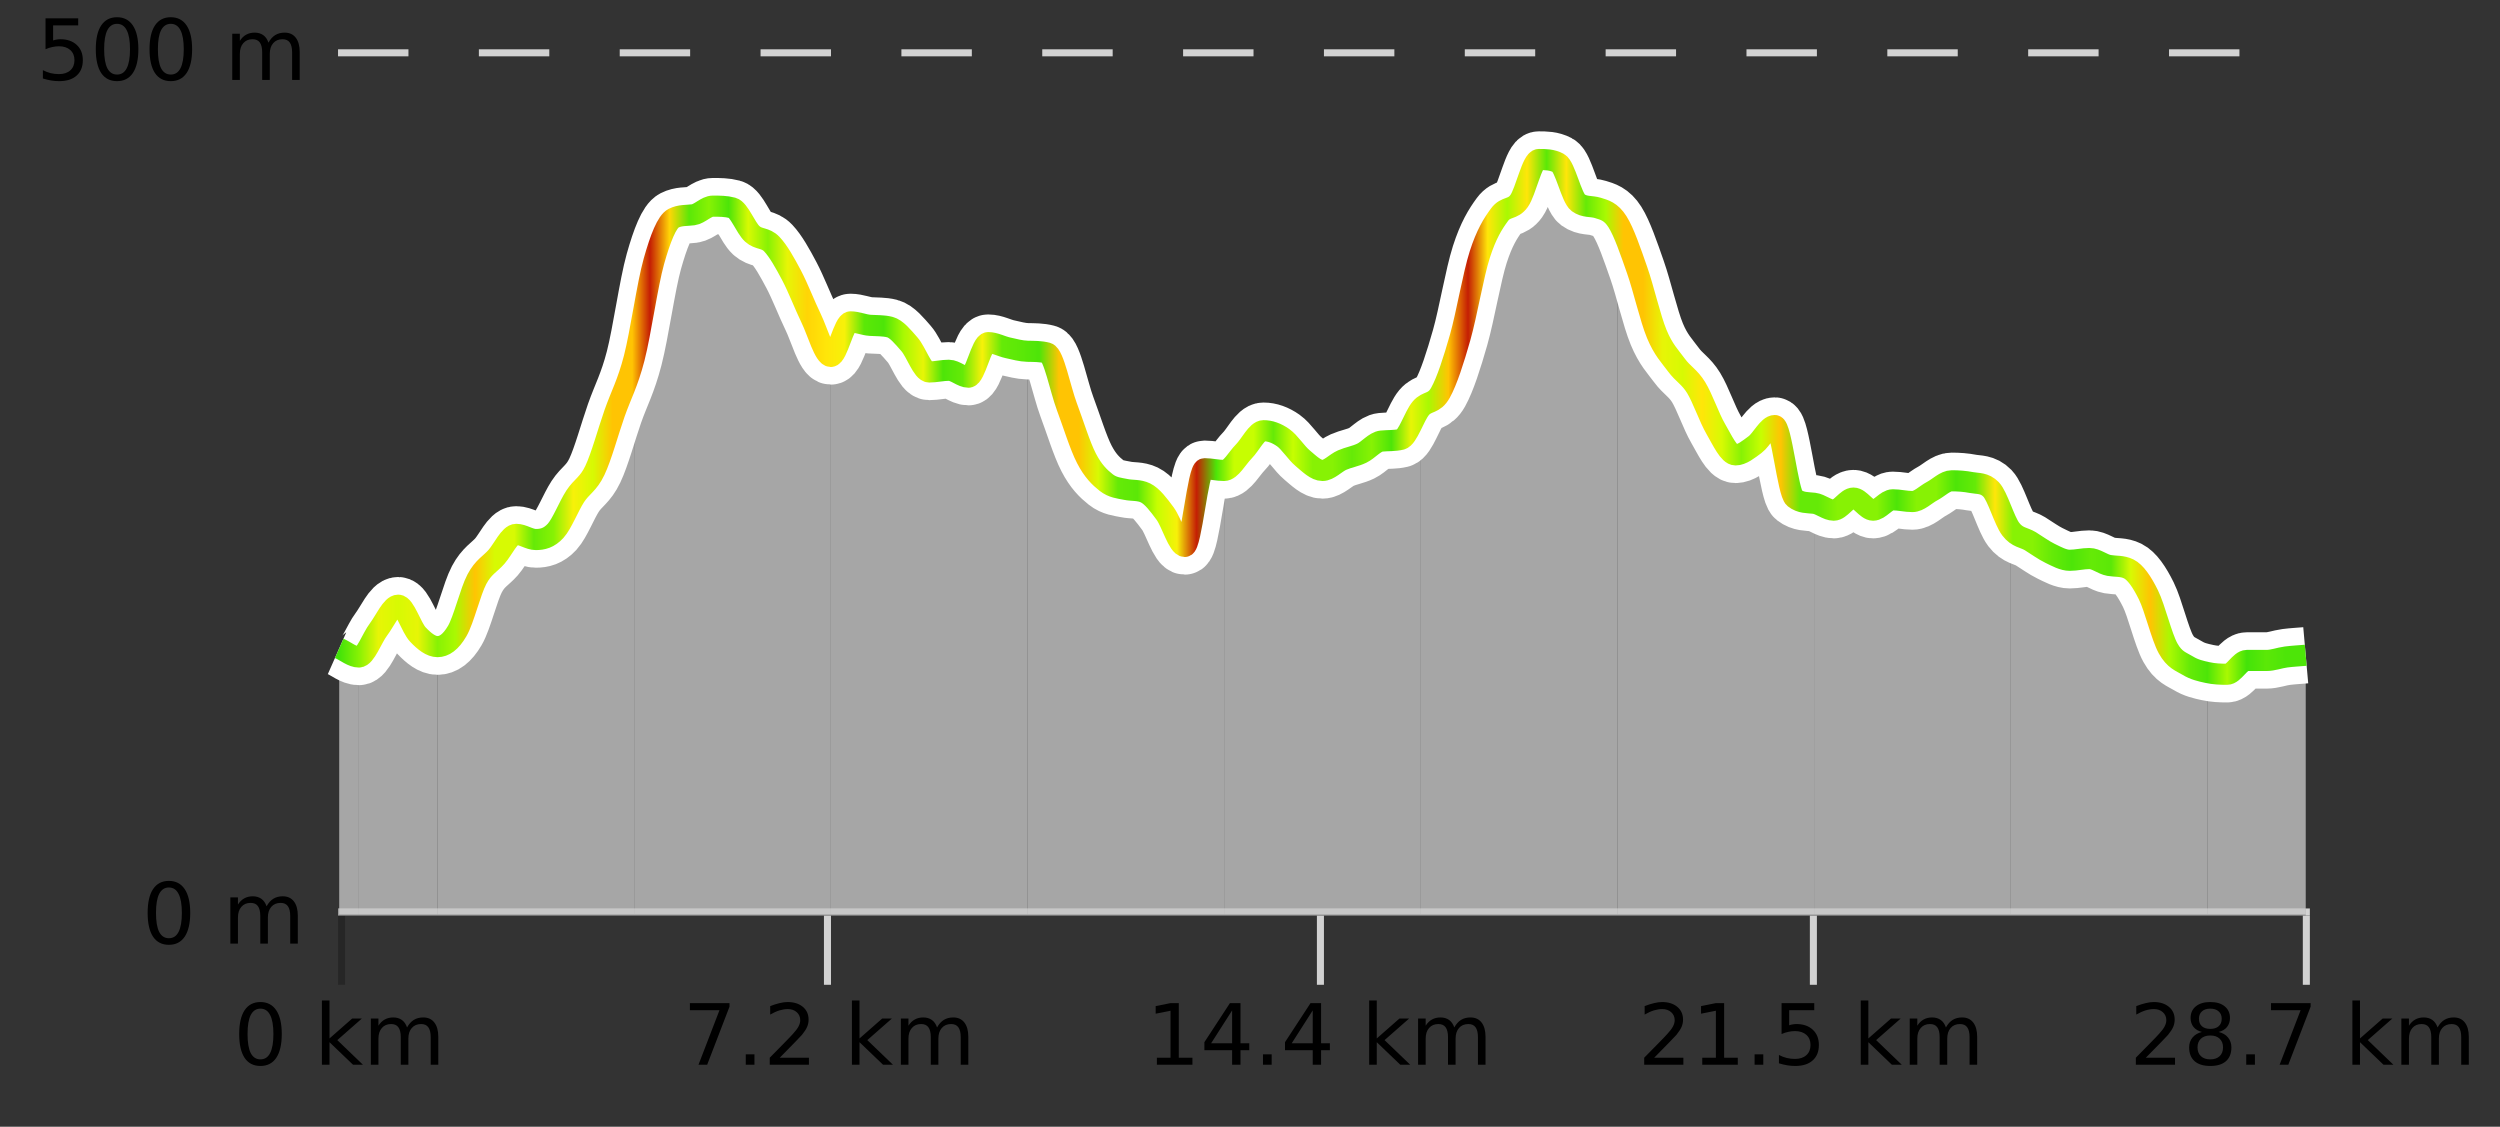 <?xml version="1.0" encoding="UTF-8"?>
<svg xmlns="http://www.w3.org/2000/svg" xmlns:xlink="http://www.w3.org/1999/xlink" width="355pt" height="160pt" viewBox="0 0 355 160" version="1.1">
<rect x="0" y="0" width="355" height="160" fill="#333333" stroke="none"/>
<defs>
<clipPath id="clip1">
  <path d="M 313 93 L 327.414 93 L 327.414 129.84 L 313 129.84 Z M 313 93 "/>
</clipPath>
<clipPath id="clip2">
  <path d="M 285 75 L 314 75 L 314 129.84 L 285 129.84 Z M 285 75 "/>
</clipPath>
<clipPath id="clip3">
  <path d="M 257 68 L 286 68 L 286 129.84 L 257 129.84 Z M 257 68 "/>
</clipPath>
<clipPath id="clip4">
  <path d="M 229 31 L 258 31 L 258 129.84 L 229 129.84 Z M 229 31 "/>
</clipPath>
<clipPath id="clip5">
  <path d="M 201 22 L 230 22 L 230 129.84 L 201 129.84 Z M 201 22 "/>
</clipPath>
<clipPath id="clip6">
  <path d="M 173 57 L 202 57 L 202 129.84 L 173 129.84 Z M 173 57 "/>
</clipPath>
<clipPath id="clip7">
  <path d="M 145 49 L 174 49 L 174 129.84 L 145 129.84 Z M 145 49 "/>
</clipPath>
<clipPath id="clip8">
  <path d="M 117 45 L 146 45 L 146 129.84 L 117 129.84 Z M 117 45 "/>
</clipPath>
<clipPath id="clip9">
  <path d="M 90 29 L 118 29 L 118 129.84 L 90 129.84 Z M 90 29 "/>
</clipPath>
<clipPath id="clip10">
  <path d="M 62 50 L 91 50 L 91 129.84 L 62 129.84 Z M 62 50 "/>
</clipPath>
<clipPath id="clip11">
  <path d="M 50 85 L 63 85 L 63 129.84 L 50 129.84 Z M 50 85 "/>
</clipPath>
<clipPath id="clip12">
  <path d="M 48.168 92 L 51 92 L 51 129.84 L 48.168 129.84 Z M 48.168 92 "/>
</clipPath>
<clipPath id="clip13">
  <path d="M 44.168 3.199 L 331.414 3.199 L 331.414 133.84 L 44.168 133.84 Z M 44.168 3.199 "/>
</clipPath>
<clipPath id="clip14">
  <path d="M 46.668 5.699 L 328.914 5.699 L 328.914 131.34 L 46.668 131.34 Z M 46.668 5.699 "/>
</clipPath>
<linearGradient id="linear0" gradientUnits="userSpaceOnUse" x1="48.168" y1="0" x2="327.414" y2="0" >
<stop offset="0" style="stop-color:rgb(26.275%,89.02%,3.529%);stop-opacity:1;"/>
<stop offset="0.01" style="stop-color:rgb(52.941%,94.902%,1.569%);stop-opacity:1;"/>
<stop offset="0.02" style="stop-color:rgb(90.588%,96.078%,2.353%);stop-opacity:1;"/>
<stop offset="0.03" style="stop-color:rgb(84.314%,98.039%,1.176%);stop-opacity:1;"/>
<stop offset="0.04" style="stop-color:rgb(90.588%,96.078%,2.353%);stop-opacity:1;"/>
<stop offset="0.05" style="stop-color:rgb(52.941%,94.902%,1.569%);stop-opacity:1;"/>
<stop offset="0.059" style="stop-color:rgb(66.275%,97.647%,0.784%);stop-opacity:1;"/>
<stop offset="0.069" style="stop-color:rgb(100%,76.863%,1.176%);stop-opacity:1;"/>
<stop offset="0.079" style="stop-color:rgb(84.314%,98.039%,1.176%);stop-opacity:1;"/>
<stop offset="0.089" style="stop-color:rgb(84.314%,98.039%,1.176%);stop-opacity:1;"/>
<stop offset="0.099" style="stop-color:rgb(39.608%,91.765%,2.745%);stop-opacity:1;"/>
<stop offset="0.109" style="stop-color:rgb(52.941%,94.902%,1.569%);stop-opacity:1;"/>
<stop offset="0.119" style="stop-color:rgb(96.863%,94.51%,3.529%);stop-opacity:1;"/>
<stop offset="0.129" style="stop-color:rgb(84.314%,98.039%,1.176%);stop-opacity:1;"/>
<stop offset="0.139" style="stop-color:rgb(100%,76.863%,1.176%);stop-opacity:1;"/>
<stop offset="0.149" style="stop-color:rgb(100%,76.863%,1.176%);stop-opacity:1;"/>
<stop offset="0.158" style="stop-color:rgb(76.863%,11.765%,1.569%);stop-opacity:1;"/>
<stop offset="0.168" style="stop-color:rgb(100%,83.529%,2.353%);stop-opacity:1;"/>
<stop offset="0.178" style="stop-color:rgb(35.686%,90.98%,2.745%);stop-opacity:1;"/>
<stop offset="0.188" style="stop-color:rgb(52.941%,94.902%,1.569%);stop-opacity:1;"/>
<stop offset="0.198" style="stop-color:rgb(30.196%,89.804%,3.137%);stop-opacity:1;"/>
<stop offset="0.208" style="stop-color:rgb(84.314%,98.039%,1.176%);stop-opacity:1;"/>
<stop offset="0.218" style="stop-color:rgb(52.941%,94.902%,1.569%);stop-opacity:1;"/>
<stop offset="0.228" style="stop-color:rgb(90.588%,96.078%,2.353%);stop-opacity:1;"/>
<stop offset="0.238" style="stop-color:rgb(100%,83.529%,2.353%);stop-opacity:1;"/>
<stop offset="0.248" style="stop-color:rgb(100%,90.196%,3.529%);stop-opacity:1;"/>
<stop offset="0.257" style="stop-color:rgb(96.863%,94.51%,3.529%);stop-opacity:1;"/>
<stop offset="0.267" style="stop-color:rgb(35.686%,90.98%,2.745%);stop-opacity:1;"/>
<stop offset="0.277" style="stop-color:rgb(30.196%,89.804%,3.137%);stop-opacity:1;"/>
<stop offset="0.287" style="stop-color:rgb(66.275%,97.647%,0.784%);stop-opacity:1;"/>
<stop offset="0.297" style="stop-color:rgb(90.588%,96.078%,2.353%);stop-opacity:1;"/>
<stop offset="0.307" style="stop-color:rgb(30.196%,89.804%,3.137%);stop-opacity:1;"/>
<stop offset="0.317" style="stop-color:rgb(39.608%,91.765%,2.745%);stop-opacity:1;"/>
<stop offset="0.327" style="stop-color:rgb(96.863%,94.51%,3.529%);stop-opacity:1;"/>
<stop offset="0.337" style="stop-color:rgb(39.608%,91.765%,2.745%);stop-opacity:1;"/>
<stop offset="0.347" style="stop-color:rgb(35.686%,90.98%,2.745%);stop-opacity:1;"/>
<stop offset="0.356" style="stop-color:rgb(30.196%,89.804%,3.137%);stop-opacity:1;"/>
<stop offset="0.366" style="stop-color:rgb(100%,76.863%,1.176%);stop-opacity:1;"/>
<stop offset="0.376" style="stop-color:rgb(100%,76.863%,1.176%);stop-opacity:1;"/>
<stop offset="0.386" style="stop-color:rgb(84.314%,98.039%,1.176%);stop-opacity:1;"/>
<stop offset="0.396" style="stop-color:rgb(39.608%,91.765%,2.745%);stop-opacity:1;"/>
<stop offset="0.406" style="stop-color:rgb(35.686%,90.98%,2.745%);stop-opacity:1;"/>
<stop offset="0.416" style="stop-color:rgb(78.039%,99.608%,0.392%);stop-opacity:1;"/>
<stop offset="0.426" style="stop-color:rgb(96.863%,94.51%,3.529%);stop-opacity:1;"/>
<stop offset="0.436" style="stop-color:rgb(76.863%,11.765%,1.569%);stop-opacity:1;"/>
<stop offset="0.446" style="stop-color:rgb(30.196%,89.804%,3.137%);stop-opacity:1;"/>
<stop offset="0.455" style="stop-color:rgb(78.039%,99.608%,0.392%);stop-opacity:1;"/>
<stop offset="0.465" style="stop-color:rgb(78.039%,99.608%,0.392%);stop-opacity:1;"/>
<stop offset="0.475" style="stop-color:rgb(39.608%,91.765%,2.745%);stop-opacity:1;"/>
<stop offset="0.485" style="stop-color:rgb(78.039%,99.608%,0.392%);stop-opacity:1;"/>
<stop offset="0.495" style="stop-color:rgb(52.941%,94.902%,1.569%);stop-opacity:1;"/>
<stop offset="0.505" style="stop-color:rgb(52.941%,94.902%,1.569%);stop-opacity:1;"/>
<stop offset="0.515" style="stop-color:rgb(39.608%,91.765%,2.745%);stop-opacity:1;"/>
<stop offset="0.525" style="stop-color:rgb(52.941%,94.902%,1.569%);stop-opacity:1;"/>
<stop offset="0.535" style="stop-color:rgb(30.196%,89.804%,3.137%);stop-opacity:1;"/>
<stop offset="0.545" style="stop-color:rgb(90.588%,96.078%,2.353%);stop-opacity:1;"/>
<stop offset="0.554" style="stop-color:rgb(66.275%,97.647%,0.784%);stop-opacity:1;"/>
<stop offset="0.564" style="stop-color:rgb(100%,76.863%,1.176%);stop-opacity:1;"/>
<stop offset="0.574" style="stop-color:rgb(76.863%,11.765%,1.569%);stop-opacity:1;"/>
<stop offset="0.584" style="stop-color:rgb(100%,90.196%,3.529%);stop-opacity:1;"/>
<stop offset="0.594" style="stop-color:rgb(66.275%,97.647%,0.784%);stop-opacity:1;"/>
<stop offset="0.604" style="stop-color:rgb(100%,90.196%,3.529%);stop-opacity:1;"/>
<stop offset="0.614" style="stop-color:rgb(35.686%,90.98%,2.745%);stop-opacity:1;"/>
<stop offset="0.624" style="stop-color:rgb(100%,90.196%,3.529%);stop-opacity:1;"/>
<stop offset="0.634" style="stop-color:rgb(39.608%,91.765%,2.745%);stop-opacity:1;"/>
<stop offset="0.644" style="stop-color:rgb(66.275%,97.647%,0.784%);stop-opacity:1;"/>
<stop offset="0.653" style="stop-color:rgb(100%,76.863%,1.176%);stop-opacity:1;"/>
<stop offset="0.663" style="stop-color:rgb(100%,76.863%,1.176%);stop-opacity:1;"/>
<stop offset="0.673" style="stop-color:rgb(90.588%,96.078%,2.353%);stop-opacity:1;"/>
<stop offset="0.683" style="stop-color:rgb(84.314%,98.039%,1.176%);stop-opacity:1;"/>
<stop offset="0.693" style="stop-color:rgb(100%,90.196%,3.529%);stop-opacity:1;"/>
<stop offset="0.703" style="stop-color:rgb(84.314%,98.039%,1.176%);stop-opacity:1;"/>
<stop offset="0.713" style="stop-color:rgb(52.941%,94.902%,1.569%);stop-opacity:1;"/>
<stop offset="0.723" style="stop-color:rgb(78.039%,99.608%,0.392%);stop-opacity:1;"/>
<stop offset="0.733" style="stop-color:rgb(100%,76.863%,1.176%);stop-opacity:1;"/>
<stop offset="0.743" style="stop-color:rgb(39.608%,91.765%,2.745%);stop-opacity:1;"/>
<stop offset="0.752" style="stop-color:rgb(39.608%,91.765%,2.745%);stop-opacity:1;"/>
<stop offset="0.762" style="stop-color:rgb(52.941%,94.902%,1.569%);stop-opacity:1;"/>
<stop offset="0.772" style="stop-color:rgb(52.941%,94.902%,1.569%);stop-opacity:1;"/>
<stop offset="0.782" style="stop-color:rgb(52.941%,94.902%,1.569%);stop-opacity:1;"/>
<stop offset="0.792" style="stop-color:rgb(30.196%,89.804%,3.137%);stop-opacity:1;"/>
<stop offset="0.802" style="stop-color:rgb(52.941%,94.902%,1.569%);stop-opacity:1;"/>
<stop offset="0.812" style="stop-color:rgb(52.941%,94.902%,1.569%);stop-opacity:1;"/>
<stop offset="0.822" style="stop-color:rgb(30.196%,89.804%,3.137%);stop-opacity:1;"/>
<stop offset="0.832" style="stop-color:rgb(39.608%,91.765%,2.745%);stop-opacity:1;"/>
<stop offset="0.842" style="stop-color:rgb(100%,90.196%,3.529%);stop-opacity:1;"/>
<stop offset="0.851" style="stop-color:rgb(52.941%,94.902%,1.569%);stop-opacity:1;"/>
<stop offset="0.861" style="stop-color:rgb(52.941%,94.902%,1.569%);stop-opacity:1;"/>
<stop offset="0.871" style="stop-color:rgb(39.608%,91.765%,2.745%);stop-opacity:1;"/>
<stop offset="0.881" style="stop-color:rgb(30.196%,89.804%,3.137%);stop-opacity:1;"/>
<stop offset="0.891" style="stop-color:rgb(39.608%,91.765%,2.745%);stop-opacity:1;"/>
<stop offset="0.901" style="stop-color:rgb(35.686%,90.98%,2.745%);stop-opacity:1;"/>
<stop offset="0.911" style="stop-color:rgb(84.314%,98.039%,1.176%);stop-opacity:1;"/>
<stop offset="0.921" style="stop-color:rgb(100%,76.863%,1.176%);stop-opacity:1;"/>
<stop offset="0.931" style="stop-color:rgb(66.275%,97.647%,0.784%);stop-opacity:1;"/>
<stop offset="0.941" style="stop-color:rgb(39.608%,91.765%,2.745%);stop-opacity:1;"/>
<stop offset="0.95" style="stop-color:rgb(30.196%,89.804%,3.137%);stop-opacity:1;"/>
<stop offset="0.96" style="stop-color:rgb(66.275%,97.647%,0.784%);stop-opacity:1;"/>
<stop offset="0.97" style="stop-color:rgb(26.275%,89.02%,3.529%);stop-opacity:1;"/>
<stop offset="0.98" style="stop-color:rgb(35.686%,90.98%,2.745%);stop-opacity:1;"/>
<stop offset="0.99" style="stop-color:rgb(30.196%,89.804%,3.137%);stop-opacity:1;"/>
<stop offset="1" style="stop-color:rgb(30.196%,89.804%,3.137%);stop-opacity:1;"/>
</linearGradient>
</defs>
<g id="surface1">
<path style="fill:none;stroke-width:1;stroke-linecap:butt;stroke-linejoin:miter;stroke:rgb(0%,0%,0%);stroke-opacity:0.247;stroke-miterlimit:10;" d="M 48.5 130 L 48.5 139.84 "/>
<path style="fill:none;stroke-width:1;stroke-linecap:butt;stroke-linejoin:miter;stroke:rgb(82.353%,82.353%,82.353%);stroke-opacity:1;stroke-miterlimit:10;" d="M 117.5 130 L 117.5 139.84 "/>
<path style="fill:none;stroke-width:1;stroke-linecap:butt;stroke-linejoin:miter;stroke:rgb(82.353%,82.353%,82.353%);stroke-opacity:1;stroke-miterlimit:10;" d="M 187.5 130 L 187.5 139.84 "/>
<path style="fill:none;stroke-width:1;stroke-linecap:butt;stroke-linejoin:miter;stroke:rgb(82.353%,82.353%,82.353%);stroke-opacity:1;stroke-miterlimit:10;" d="M 257.5 130 L 257.5 139.84 "/>
<path style="fill:none;stroke-width:1;stroke-linecap:butt;stroke-linejoin:miter;stroke:rgb(82.353%,82.353%,82.353%);stroke-opacity:1;stroke-miterlimit:10;" d="M 327.5 130 L 327.5 139.84 "/>
<path style="fill:none;stroke-width:1;stroke-linecap:butt;stroke-linejoin:miter;stroke:rgb(82.353%,82.353%,82.353%);stroke-opacity:1;stroke-miterlimit:10;" d="M 48 129.5 L 328 129.5 "/>
<path style=" stroke:none;fill-rule:nonzero;fill:rgb(0%,0%,0%);fill-opacity:1;" d="M 36.98 143.227 C 36.375 143.227 35.918 143.531 35.605 144.133 C 35.301 144.727 35.152 145.629 35.152 146.836 C 35.152 148.035 35.301 148.938 35.605 149.539 C 35.918 150.133 36.375 150.43 36.98 150.43 C 37.594 150.43 38.051 150.133 38.355 149.539 C 38.668 148.938 38.824 148.035 38.824 146.836 C 38.824 145.629 38.668 144.727 38.355 144.133 C 38.051 143.531 37.594 143.227 36.98 143.227 Z M 36.98 142.289 C 37.957 142.289 38.707 142.68 39.23 143.461 C 39.75 144.234 40.012 145.359 40.012 146.836 C 40.012 148.305 39.75 149.43 39.23 150.211 C 38.707 150.984 37.957 151.367 36.98 151.367 C 36 151.367 35.25 150.984 34.73 150.211 C 34.219 149.43 33.965 148.305 33.965 146.836 C 33.965 145.359 34.219 144.234 34.73 143.461 C 35.25 142.68 36 142.289 36.98 142.289 Z M 45.711 142.07 L 46.789 142.07 L 46.789 147.461 L 50.008 144.633 L 51.383 144.633 L 47.898 147.695 L 51.539 151.195 L 50.133 151.195 L 46.789 147.992 L 46.789 151.195 L 45.711 151.195 Z M 57.801 145.898 C 58.07 145.41 58.395 145.051 58.77 144.82 C 59.145 144.594 59.586 144.477 60.098 144.477 C 60.785 144.477 61.309 144.719 61.676 145.195 C 62.051 145.676 62.238 146.352 62.238 147.227 L 62.238 151.195 L 61.16 151.195 L 61.16 147.273 C 61.16 146.641 61.043 146.172 60.816 145.867 C 60.598 145.566 60.258 145.414 59.801 145.414 C 59.238 145.414 58.793 145.602 58.473 145.977 C 58.148 146.344 57.988 146.848 57.988 147.492 L 57.988 151.195 L 56.91 151.195 L 56.91 147.273 C 56.91 146.641 56.793 146.172 56.566 145.867 C 56.348 145.566 56.004 145.414 55.535 145.414 C 54.98 145.414 54.543 145.602 54.223 145.977 C 53.898 146.344 53.738 146.848 53.738 147.492 L 53.738 151.195 L 52.66 151.195 L 52.66 144.633 L 53.738 144.633 L 53.738 145.648 C 53.988 145.254 54.285 144.961 54.629 144.773 C 54.973 144.578 55.379 144.477 55.848 144.477 C 56.324 144.477 56.73 144.598 57.066 144.836 C 57.398 145.078 57.645 145.43 57.801 145.898 Z M 33.168 140.055 "/>
<path style=" stroke:none;fill-rule:nonzero;fill:rgb(0%,0%,0%);fill-opacity:1;" d="M 97.965 142.445 L 103.59 142.445 L 103.59 142.945 L 100.418 151.195 L 99.184 151.195 L 102.168 143.445 L 97.965 143.445 Z M 105.898 149.711 L 107.133 149.711 L 107.133 151.195 L 105.898 151.195 Z M 110.727 150.195 L 114.867 150.195 L 114.867 151.195 L 109.305 151.195 L 109.305 150.195 C 109.75 149.738 110.359 149.117 111.133 148.336 C 111.914 147.547 112.402 147.035 112.602 146.805 C 112.984 146.391 113.25 146.035 113.398 145.742 C 113.555 145.441 113.633 145.148 113.633 144.867 C 113.633 144.398 113.465 144.02 113.133 143.727 C 112.809 143.438 112.387 143.289 111.867 143.289 C 111.492 143.289 111.094 143.352 110.68 143.477 C 110.273 143.602 109.836 143.801 109.367 144.07 L 109.367 142.867 C 109.844 142.68 110.289 142.539 110.695 142.445 C 111.109 142.344 111.492 142.289 111.836 142.289 C 112.742 142.289 113.465 142.52 114.008 142.977 C 114.547 143.426 114.82 144.031 114.82 144.789 C 114.82 145.145 114.75 145.484 114.617 145.805 C 114.48 146.129 114.234 146.508 113.883 146.945 C 113.777 147.062 113.465 147.391 112.945 147.93 C 112.422 148.473 111.684 149.227 110.727 150.195 Z M 120.973 142.07 L 122.051 142.07 L 122.051 147.461 L 125.27 144.633 L 126.645 144.633 L 123.16 147.695 L 126.801 151.195 L 125.395 151.195 L 122.051 147.992 L 122.051 151.195 L 120.973 151.195 Z M 133.062 145.898 C 133.332 145.41 133.656 145.051 134.031 144.82 C 134.406 144.594 134.848 144.477 135.359 144.477 C 136.047 144.477 136.57 144.719 136.938 145.195 C 137.312 145.676 137.5 146.352 137.5 147.227 L 137.5 151.195 L 136.422 151.195 L 136.422 147.273 C 136.422 146.641 136.305 146.172 136.078 145.867 C 135.859 145.566 135.52 145.414 135.062 145.414 C 134.5 145.414 134.055 145.602 133.734 145.977 C 133.41 146.344 133.25 146.848 133.25 147.492 L 133.25 151.195 L 132.172 151.195 L 132.172 147.273 C 132.172 146.641 132.055 146.172 131.828 145.867 C 131.609 145.566 131.266 145.414 130.797 145.414 C 130.242 145.414 129.805 145.602 129.484 145.977 C 129.16 146.344 129 146.848 129 147.492 L 129 151.195 L 127.922 151.195 L 127.922 144.633 L 129 144.633 L 129 145.648 C 129.25 145.254 129.547 144.961 129.891 144.773 C 130.234 144.578 130.641 144.477 131.109 144.477 C 131.586 144.477 131.992 144.598 132.328 144.836 C 132.66 145.078 132.906 145.43 133.062 145.898 Z M 96.98 140.055 "/>
<path style=" stroke:none;fill-rule:nonzero;fill:rgb(0%,0%,0%);fill-opacity:1;" d="M 164.277 150.195 L 166.215 150.195 L 166.215 143.523 L 164.105 143.945 L 164.105 142.867 L 166.199 142.445 L 167.387 142.445 L 167.387 150.195 L 169.324 150.195 L 169.324 151.195 L 164.277 151.195 Z M 174.961 143.477 L 171.977 148.148 L 174.961 148.148 Z M 174.648 142.445 L 176.148 142.445 L 176.148 148.148 L 177.398 148.148 L 177.398 149.133 L 176.148 149.133 L 176.148 151.195 L 174.961 151.195 L 174.961 149.133 L 171.023 149.133 L 171.023 147.992 Z M 179.344 149.711 L 180.578 149.711 L 180.578 151.195 L 179.344 151.195 Z M 186.406 143.477 L 183.422 148.148 L 186.406 148.148 Z M 186.094 142.445 L 187.594 142.445 L 187.594 148.148 L 188.844 148.148 L 188.844 149.133 L 187.594 149.133 L 187.594 151.195 L 186.406 151.195 L 186.406 149.133 L 182.469 149.133 L 182.469 147.992 Z M 194.422 142.07 L 195.5 142.07 L 195.5 147.461 L 198.719 144.633 L 200.094 144.633 L 196.609 147.695 L 200.25 151.195 L 198.844 151.195 L 195.5 147.992 L 195.5 151.195 L 194.422 151.195 Z M 206.508 145.898 C 206.777 145.41 207.102 145.051 207.477 144.82 C 207.852 144.594 208.293 144.477 208.805 144.477 C 209.492 144.477 210.016 144.719 210.383 145.195 C 210.758 145.676 210.945 146.352 210.945 147.227 L 210.945 151.195 L 209.867 151.195 L 209.867 147.273 C 209.867 146.641 209.75 146.172 209.523 145.867 C 209.305 145.566 208.965 145.414 208.508 145.414 C 207.945 145.414 207.5 145.602 207.18 145.977 C 206.855 146.344 206.695 146.848 206.695 147.492 L 206.695 151.195 L 205.617 151.195 L 205.617 147.273 C 205.617 146.641 205.5 146.172 205.273 145.867 C 205.055 145.566 204.711 145.414 204.242 145.414 C 203.688 145.414 203.25 145.602 202.93 145.977 C 202.605 146.344 202.445 146.848 202.445 147.492 L 202.445 151.195 L 201.367 151.195 L 201.367 144.633 L 202.445 144.633 L 202.445 145.648 C 202.695 145.254 202.992 144.961 203.336 144.773 C 203.68 144.578 204.086 144.477 204.555 144.477 C 205.031 144.477 205.438 144.598 205.773 144.836 C 206.105 145.078 206.352 145.43 206.508 145.898 Z M 162.793 140.055 "/>
<path style=" stroke:none;fill-rule:nonzero;fill:rgb(0%,0%,0%);fill-opacity:1;" d="M 234.898 150.195 L 239.039 150.195 L 239.039 151.195 L 233.477 151.195 L 233.477 150.195 C 233.922 149.738 234.531 149.117 235.305 148.336 C 236.086 147.547 236.574 147.035 236.773 146.805 C 237.156 146.391 237.422 146.035 237.57 145.742 C 237.727 145.441 237.805 145.148 237.805 144.867 C 237.805 144.398 237.637 144.02 237.305 143.727 C 236.98 143.438 236.559 143.289 236.039 143.289 C 235.664 143.289 235.266 143.352 234.852 143.477 C 234.445 143.602 234.008 143.801 233.539 144.07 L 233.539 142.867 C 234.016 142.68 234.461 142.539 234.867 142.445 C 235.281 142.344 235.664 142.289 236.008 142.289 C 236.914 142.289 237.637 142.52 238.18 142.977 C 238.719 143.426 238.992 144.031 238.992 144.789 C 238.992 145.145 238.922 145.484 238.789 145.805 C 238.652 146.129 238.406 146.508 238.055 146.945 C 237.949 147.062 237.637 147.391 237.117 147.93 C 236.594 148.473 235.855 149.227 234.898 150.195 Z M 241.719 150.195 L 243.656 150.195 L 243.656 143.523 L 241.547 143.945 L 241.547 142.867 L 243.641 142.445 L 244.828 142.445 L 244.828 150.195 L 246.766 150.195 L 246.766 151.195 L 241.719 151.195 Z M 249.152 149.711 L 250.387 149.711 L 250.387 151.195 L 249.152 151.195 Z M 252.984 142.445 L 257.625 142.445 L 257.625 143.445 L 254.062 143.445 L 254.062 145.586 C 254.238 145.523 254.41 145.484 254.578 145.461 C 254.754 145.43 254.926 145.414 255.094 145.414 C 256.07 145.414 256.848 145.688 257.422 146.227 C 257.992 146.758 258.281 147.477 258.281 148.383 C 258.281 149.332 257.984 150.066 257.391 150.586 C 256.805 151.109 255.984 151.367 254.922 151.367 C 254.547 151.367 254.164 151.336 253.781 151.273 C 253.406 151.211 253.016 151.117 252.609 150.992 L 252.609 149.805 C 252.961 149.992 253.328 150.133 253.703 150.227 C 254.078 150.32 254.473 150.367 254.891 150.367 C 255.566 150.367 256.102 150.191 256.5 149.836 C 256.895 149.484 257.094 149 257.094 148.383 C 257.094 147.781 256.895 147.301 256.5 146.945 C 256.102 146.594 255.566 146.414 254.891 146.414 C 254.578 146.414 254.258 146.453 253.938 146.523 C 253.625 146.586 253.305 146.691 252.984 146.836 Z M 264.227 142.07 L 265.305 142.07 L 265.305 147.461 L 268.523 144.633 L 269.898 144.633 L 266.414 147.695 L 270.055 151.195 L 268.648 151.195 L 265.305 147.992 L 265.305 151.195 L 264.227 151.195 Z M 276.32 145.898 C 276.59 145.41 276.914 145.051 277.289 144.82 C 277.664 144.594 278.105 144.477 278.617 144.477 C 279.305 144.477 279.828 144.719 280.195 145.195 C 280.57 145.676 280.758 146.352 280.758 147.227 L 280.758 151.195 L 279.68 151.195 L 279.68 147.273 C 279.68 146.641 279.562 146.172 279.336 145.867 C 279.117 145.566 278.777 145.414 278.32 145.414 C 277.758 145.414 277.312 145.602 276.992 145.977 C 276.668 146.344 276.508 146.848 276.508 147.492 L 276.508 151.195 L 275.43 151.195 L 275.43 147.273 C 275.43 146.641 275.312 146.172 275.086 145.867 C 274.867 145.566 274.523 145.414 274.055 145.414 C 273.5 145.414 273.062 145.602 272.742 145.977 C 272.418 146.344 272.258 146.848 272.258 147.492 L 272.258 151.195 L 271.18 151.195 L 271.18 144.633 L 272.258 144.633 L 272.258 145.648 C 272.508 145.254 272.805 144.961 273.148 144.773 C 273.492 144.578 273.898 144.477 274.367 144.477 C 274.844 144.477 275.25 144.598 275.586 144.836 C 275.918 145.078 276.164 145.43 276.32 145.898 Z M 232.602 140.055 "/>
<path style=" stroke:none;fill-rule:nonzero;fill:rgb(0%,0%,0%);fill-opacity:1;" d="M 304.711 150.195 L 308.852 150.195 L 308.852 151.195 L 303.289 151.195 L 303.289 150.195 C 303.734 149.738 304.344 149.117 305.117 148.336 C 305.898 147.547 306.387 147.035 306.586 146.805 C 306.969 146.391 307.234 146.035 307.383 145.742 C 307.539 145.441 307.617 145.148 307.617 144.867 C 307.617 144.398 307.449 144.02 307.117 143.727 C 306.793 143.438 306.371 143.289 305.852 143.289 C 305.477 143.289 305.078 143.352 304.664 143.477 C 304.258 143.602 303.82 143.801 303.352 144.07 L 303.352 142.867 C 303.828 142.68 304.273 142.539 304.68 142.445 C 305.094 142.344 305.477 142.289 305.82 142.289 C 306.727 142.289 307.449 142.52 307.992 142.977 C 308.531 143.426 308.805 144.031 308.805 144.789 C 308.805 145.145 308.734 145.484 308.602 145.805 C 308.465 146.129 308.219 146.508 307.867 146.945 C 307.762 147.062 307.449 147.391 306.93 147.93 C 306.406 148.473 305.668 149.227 304.711 150.195 Z M 313.859 147.039 C 313.297 147.039 312.852 147.191 312.531 147.492 C 312.207 147.797 312.047 148.207 312.047 148.727 C 312.047 149.258 312.207 149.676 312.531 149.977 C 312.852 150.281 313.297 150.43 313.859 150.43 C 314.422 150.43 314.863 150.281 315.188 149.977 C 315.508 149.676 315.672 149.258 315.672 148.727 C 315.672 148.207 315.508 147.797 315.188 147.492 C 314.875 147.191 314.43 147.039 313.859 147.039 Z M 312.672 146.539 C 312.172 146.414 311.773 146.18 311.484 145.836 C 311.203 145.484 311.062 145.055 311.062 144.555 C 311.062 143.859 311.312 143.305 311.812 142.898 C 312.312 142.492 312.992 142.289 313.859 142.289 C 314.734 142.289 315.414 142.492 315.906 142.898 C 316.406 143.305 316.656 143.859 316.656 144.555 C 316.656 145.055 316.516 145.484 316.234 145.836 C 315.953 146.18 315.555 146.414 315.047 146.539 C 315.617 146.676 316.062 146.938 316.375 147.32 C 316.695 147.707 316.859 148.176 316.859 148.727 C 316.859 149.582 316.598 150.238 316.078 150.695 C 315.566 151.145 314.828 151.367 313.859 151.367 C 312.898 151.367 312.16 151.145 311.641 150.695 C 311.117 150.238 310.859 149.582 310.859 148.727 C 310.859 148.176 311.02 147.707 311.344 147.32 C 311.664 146.938 312.109 146.676 312.672 146.539 Z M 312.25 144.664 C 312.25 145.125 312.391 145.477 312.672 145.727 C 312.953 145.977 313.348 146.102 313.859 146.102 C 314.367 146.102 314.766 145.977 315.047 145.727 C 315.336 145.477 315.484 145.125 315.484 144.664 C 315.484 144.219 315.336 143.867 315.047 143.617 C 314.766 143.359 314.367 143.227 313.859 143.227 C 313.348 143.227 312.953 143.359 312.672 143.617 C 312.391 143.867 312.25 144.219 312.25 144.664 Z M 318.965 149.711 L 320.199 149.711 L 320.199 151.195 L 318.965 151.195 Z M 322.484 142.445 L 328.109 142.445 L 328.109 142.945 L 324.938 151.195 L 323.703 151.195 L 326.688 143.445 L 322.484 143.445 Z M 334.039 142.07 L 335.117 142.07 L 335.117 147.461 L 338.336 144.633 L 339.711 144.633 L 336.227 147.695 L 339.867 151.195 L 338.461 151.195 L 335.117 147.992 L 335.117 151.195 L 334.039 151.195 Z M 346.133 145.898 C 346.402 145.41 346.727 145.051 347.102 144.82 C 347.477 144.594 347.918 144.477 348.43 144.477 C 349.117 144.477 349.641 144.719 350.008 145.195 C 350.383 145.676 350.57 146.352 350.57 147.227 L 350.57 151.195 L 349.492 151.195 L 349.492 147.273 C 349.492 146.641 349.375 146.172 349.148 145.867 C 348.93 145.566 348.59 145.414 348.133 145.414 C 347.57 145.414 347.125 145.602 346.805 145.977 C 346.48 146.344 346.32 146.848 346.32 147.492 L 346.32 151.195 L 345.242 151.195 L 345.242 147.273 C 345.242 146.641 345.125 146.172 344.898 145.867 C 344.68 145.566 344.336 145.414 343.867 145.414 C 343.312 145.414 342.875 145.602 342.555 145.977 C 342.23 146.344 342.07 146.848 342.07 147.492 L 342.07 151.195 L 340.992 151.195 L 340.992 144.633 L 342.07 144.633 L 342.07 145.648 C 342.32 145.254 342.617 144.961 342.961 144.773 C 343.305 144.578 343.711 144.477 344.18 144.477 C 344.656 144.477 345.062 144.598 345.398 144.836 C 345.73 145.078 345.977 145.43 346.133 145.898 Z M 302.414 140.055 "/>
<path style="fill:none;stroke-width:1;stroke-linecap:butt;stroke-linejoin:miter;stroke:rgb(82.353%,82.353%,82.353%);stroke-opacity:1;stroke-dasharray:10,10;stroke-miterlimit:10;" d="M 48 7.5 L 327.414 7.5 "/>
<path style="fill:none;stroke-width:1;stroke-linecap:butt;stroke-linejoin:miter;stroke:rgb(0%,0%,0%);stroke-opacity:0.247;stroke-miterlimit:10;" d="M 48 129.5 L 327.414 129.5 "/>
<g clip-path="url(#clip1)" clip-rule="nonzero">
<path style=" stroke:none;fill-rule:nonzero;fill:rgb(84.706%,84.706%,84.706%);fill-opacity:0.698;" d="M 313.453 95.5 C 314.383 95.582 315.312 95.746 316.246 95.746 C 317.176 95.746 318.105 93.785 319.035 93.785 C 319.969 93.785 320.898 93.785 321.828 93.785 C 322.762 93.785 323.691 93.414 324.621 93.293 C 325.551 93.172 326.484 93.129 327.414 93.047 L 327.414 129.84 L 313.453 129.84 Z M 313.453 95.5 "/>
</g>
<g clip-path="url(#clip2)" clip-rule="nonzero">
<path style=" stroke:none;fill-rule:nonzero;fill:rgb(84.706%,84.706%,84.706%);fill-opacity:0.698;" d="M 285.527 75.141 C 286.457 75.715 287.391 76.289 288.32 76.859 C 289.25 77.434 290.18 78.125 291.113 78.578 C 292.043 79.027 292.973 79.559 293.906 79.559 C 294.836 79.559 295.766 79.312 296.695 79.312 C 297.629 79.312 298.559 80.129 299.488 80.293 C 300.422 80.457 301.352 80.32 302.281 80.785 C 303.211 81.246 304.145 82.582 305.074 84.465 C 306.004 86.344 306.938 90.391 307.867 92.066 C 308.797 93.742 309.727 93.949 310.66 94.52 C 311.59 95.094 312.52 95.172 313.453 95.5 L 313.453 129.84 L 285.527 129.84 Z M 285.527 75.141 "/>
</g>
<g clip-path="url(#clip3)" clip-rule="nonzero">
<path style=" stroke:none;fill-rule:nonzero;fill:rgb(84.706%,84.706%,84.706%);fill-opacity:0.698;" d="M 257.602 71.465 C 258.535 71.789 259.465 72.445 260.395 72.445 C 261.324 72.445 262.258 70.727 263.188 70.727 C 264.117 70.727 265.051 72.445 265.98 72.445 C 266.91 72.445 267.84 70.973 268.773 70.973 C 269.703 70.973 270.633 71.219 271.566 71.219 C 272.496 71.219 273.426 70.238 274.355 69.746 C 275.289 69.254 276.219 68.273 277.148 68.273 C 278.082 68.273 279.012 68.34 279.941 68.52 C 280.875 68.699 281.805 68.535 282.734 69.5 C 283.664 70.465 284.598 73.262 285.527 75.141 L 285.527 129.84 L 257.602 129.84 Z M 257.602 71.465 "/>
</g>
<g clip-path="url(#clip4)" clip-rule="nonzero">
<path style=" stroke:none;fill-rule:nonzero;fill:rgb(84.706%,84.706%,84.706%);fill-opacity:0.698;" d="M 229.68 31.484 C 230.609 33.773 231.539 35.695 232.469 38.352 C 233.402 41.008 234.332 45.176 235.262 47.426 C 236.195 49.676 237.125 50.574 238.055 51.84 C 238.984 53.109 239.918 53.516 240.848 55.031 C 241.777 56.543 242.711 59.32 243.641 60.918 C 244.57 62.512 245.5 64.594 246.434 64.594 C 247.363 64.594 248.293 63.82 249.227 63.125 C 250.156 62.43 251.086 60.426 252.02 60.426 C 252.949 60.426 253.879 70 254.809 70.727 C 255.742 71.457 256.672 71.367 257.602 71.465 L 257.602 129.84 L 229.68 129.84 Z M 229.68 31.484 "/>
</g>
<g clip-path="url(#clip5)" clip-rule="nonzero">
<path style=" stroke:none;fill-rule:nonzero;fill:rgb(84.706%,84.706%,84.706%);fill-opacity:0.698;" d="M 201.754 57.973 C 202.684 57.238 203.613 57.441 204.547 55.766 C 205.477 54.09 206.406 51.188 207.34 47.918 C 208.27 44.645 209.199 39.047 210.129 36.145 C 211.062 33.242 211.992 31.77 212.922 30.5 C 213.855 29.234 214.785 29.848 215.715 28.539 C 216.648 27.23 217.578 22.652 218.508 22.652 C 219.438 22.652 220.371 22.652 221.301 23.145 C 222.23 23.633 223.164 28.105 224.094 28.785 C 225.023 29.461 225.953 29.234 226.887 29.52 C 227.816 29.809 228.746 30.828 229.68 31.484 L 229.68 129.84 L 201.754 129.84 Z M 201.754 57.973 "/>
</g>
<g clip-path="url(#clip6)" clip-rule="nonzero">
<path style=" stroke:none;fill-rule:nonzero;fill:rgb(84.706%,84.706%,84.706%);fill-opacity:0.698;" d="M 173.828 66.805 C 174.758 65.902 175.691 65.047 176.621 64.105 C 177.551 63.164 178.484 61.16 179.414 61.16 C 180.344 61.16 181.277 61.488 182.207 62.145 C 183.137 62.797 184.066 64.309 185 65.086 C 185.93 65.863 186.859 66.805 187.793 66.805 C 188.723 66.805 189.652 65.738 190.582 65.332 C 191.516 64.922 192.445 64.801 193.375 64.352 C 194.309 63.902 195.238 62.727 196.168 62.633 C 197.098 62.539 198.031 62.613 198.961 62.387 C 199.891 62.16 200.824 59.445 201.754 57.973 L 201.754 129.84 L 173.828 129.84 Z M 173.828 66.805 "/>
</g>
<g clip-path="url(#clip7)" clip-rule="nonzero">
<path style=" stroke:none;fill-rule:nonzero;fill:rgb(84.706%,84.706%,84.706%);fill-opacity:0.698;" d="M 145.902 49.879 C 146.836 49.895 147.766 49.879 148.695 50.125 C 149.629 50.367 150.559 55.234 151.488 57.727 C 152.422 60.223 153.352 63.289 154.281 65.086 C 155.211 66.887 156.145 67.785 157.074 68.52 C 158.004 69.254 158.938 69.309 159.867 69.5 C 160.797 69.695 161.727 69.539 162.66 69.992 C 163.59 70.441 164.52 71.668 165.453 72.934 C 166.383 74.203 167.312 77.594 168.242 77.594 C 169.176 77.594 170.105 66.559 171.035 66.559 C 171.969 66.559 172.898 66.723 173.828 66.805 L 173.828 129.84 L 145.902 129.84 Z M 145.902 49.879 "/>
</g>
<g clip-path="url(#clip8)" clip-rule="nonzero">
<path style=" stroke:none;fill-rule:nonzero;fill:rgb(84.706%,84.706%,84.706%);fill-opacity:0.698;" d="M 117.98 50.613 C 118.91 48.98 119.84 45.707 120.773 45.707 C 121.703 45.707 122.633 46.137 123.566 46.199 C 124.496 46.266 125.426 46.207 126.355 46.445 C 127.289 46.68 128.219 47.836 129.148 48.898 C 130.082 49.961 131.012 52.82 131.941 52.82 C 132.871 52.82 133.805 52.578 134.734 52.578 C 135.664 52.578 136.598 53.559 137.527 53.559 C 138.457 53.559 139.387 48.652 140.32 48.652 C 141.25 48.652 142.18 49.184 143.113 49.387 C 144.043 49.594 144.973 49.715 145.902 49.879 L 145.902 129.84 L 117.98 129.84 Z M 117.98 50.613 "/>
</g>
<g clip-path="url(#clip9)" clip-rule="nonzero">
<path style=" stroke:none;fill-rule:nonzero;fill:rgb(84.706%,84.706%,84.706%);fill-opacity:0.698;" d="M 90.055 50.859 C 90.984 46.281 91.918 40.434 92.848 37.125 C 93.777 33.812 94.711 31.469 95.641 30.992 C 96.57 30.516 97.5 30.625 98.434 30.5 C 99.363 30.379 100.293 29.273 101.227 29.273 C 102.156 29.273 103.086 29.273 104.016 29.52 C 104.949 29.766 105.879 32.34 106.809 33.199 C 107.742 34.059 108.672 33.691 109.602 34.672 C 110.531 35.652 111.465 37.328 112.395 39.086 C 113.324 40.844 114.258 43.297 115.188 45.219 C 116.117 47.141 117.051 48.816 117.98 50.613 L 117.98 129.84 L 90.055 129.84 Z M 90.055 50.859 "/>
</g>
<g clip-path="url(#clip10)" clip-rule="nonzero">
<path style=" stroke:none;fill-rule:nonzero;fill:rgb(84.706%,84.706%,84.706%);fill-opacity:0.698;" d="M 62.129 91.82 C 63.062 91.086 63.992 91.207 64.922 89.613 C 65.855 88.02 66.785 84.012 67.715 82.254 C 68.645 80.496 69.578 80.129 70.508 79.066 C 71.438 78.004 72.371 75.879 73.301 75.879 C 74.23 75.879 75.16 76.613 76.094 76.613 C 77.023 76.613 77.953 76.41 78.887 75.387 C 79.816 74.367 80.746 71.914 81.676 70.48 C 82.609 69.051 83.539 68.766 84.469 66.805 C 85.402 64.84 86.332 61.367 87.262 58.707 C 88.195 56.051 89.125 53.477 90.055 50.859 L 90.055 129.84 L 62.129 129.84 Z M 62.129 91.82 "/>
</g>
<g clip-path="url(#clip11)" clip-rule="nonzero">
<path style=" stroke:none;fill-rule:nonzero;fill:rgb(84.706%,84.706%,84.706%);fill-opacity:0.698;" d="M 50.961 93.293 C 51.891 91.984 52.824 90.594 53.754 89.367 C 54.684 88.141 55.613 85.934 56.547 85.934 C 57.477 85.934 58.406 89.125 59.34 90.105 C 60.27 91.086 61.199 91.25 62.129 91.82 L 62.129 129.84 L 50.961 129.84 Z M 50.961 93.293 "/>
</g>
<g clip-path="url(#clip12)" clip-rule="nonzero">
<path style=" stroke:none;fill-rule:nonzero;fill:rgb(84.706%,84.706%,84.706%);fill-opacity:0.698;" d="M 48.168 92.066 C 49.098 92.477 50.031 92.883 50.961 93.293 L 50.961 129.84 L 48.168 129.84 Z M 48.168 92.066 "/>
</g>
<g clip-path="url(#clip13)" clip-rule="nonzero">
<path style="fill:none;stroke-width:8;stroke-linecap:butt;stroke-linejoin:miter;stroke:rgb(100%,100%,100%);stroke-opacity:1;stroke-miterlimit:10;" d="M 48.168 92.066 C 49.098 92.477 50.031 93.293 50.961 93.293 C 51.891 93.293 52.824 90.594 53.754 89.367 C 54.684 88.141 55.613 85.934 56.547 85.934 C 57.477 85.934 58.406 89.125 59.34 90.105 C 60.27 91.086 61.199 91.82 62.129 91.82 C 63.062 91.82 63.992 91.207 64.922 89.613 C 65.855 88.02 66.785 84.012 67.715 82.254 C 68.645 80.496 69.578 80.129 70.508 79.066 C 71.438 78.004 72.371 75.879 73.301 75.879 C 74.23 75.879 75.16 76.613 76.094 76.613 C 77.023 76.613 77.953 76.41 78.887 75.387 C 79.816 74.367 80.746 71.914 81.676 70.48 C 82.609 69.051 83.539 68.766 84.469 66.805 C 85.402 64.84 86.332 61.367 87.262 58.707 C 88.195 56.051 89.125 54.457 90.055 50.859 C 90.984 47.262 91.918 40.434 92.848 37.125 C 93.777 33.812 94.711 31.469 95.641 30.992 C 96.57 30.516 97.5 30.625 98.434 30.5 C 99.363 30.379 100.293 29.273 101.227 29.273 C 102.156 29.273 103.086 29.273 104.016 29.52 C 104.949 29.766 105.879 32.34 106.809 33.199 C 107.742 34.059 108.672 33.691 109.602 34.672 C 110.531 35.652 111.465 37.328 112.395 39.086 C 113.324 40.844 114.258 43.297 115.188 45.219 C 116.117 47.141 117.051 50.613 117.98 50.613 C 118.91 50.613 119.84 45.707 120.773 45.707 C 121.703 45.707 122.633 46.137 123.566 46.199 C 124.496 46.266 125.426 46.207 126.355 46.445 C 127.289 46.68 128.219 47.836 129.148 48.898 C 130.082 49.961 131.012 52.82 131.941 52.82 C 132.871 52.82 133.805 52.578 134.734 52.578 C 135.664 52.578 136.598 53.559 137.527 53.559 C 138.457 53.559 139.387 48.652 140.32 48.652 C 141.25 48.652 142.18 49.184 143.113 49.387 C 144.043 49.594 144.973 49.855 145.902 49.879 C 146.836 49.902 147.766 49.879 148.695 50.125 C 149.629 50.367 150.559 55.234 151.488 57.727 C 152.422 60.223 153.352 63.289 154.281 65.086 C 155.211 66.887 156.145 67.785 157.074 68.52 C 158.004 69.254 158.938 69.309 159.867 69.5 C 160.797 69.695 161.727 69.539 162.66 69.992 C 163.59 70.441 164.52 71.668 165.453 72.934 C 166.383 74.203 167.312 77.594 168.242 77.594 C 169.176 77.594 170.105 66.559 171.035 66.559 C 171.969 66.559 172.898 66.805 173.828 66.805 C 174.758 66.805 175.691 65.047 176.621 64.105 C 177.551 63.164 178.484 61.16 179.414 61.16 C 180.344 61.16 181.277 61.488 182.207 62.145 C 183.137 62.797 184.066 64.309 185 65.086 C 185.93 65.863 186.859 66.805 187.793 66.805 C 188.723 66.805 189.652 65.738 190.582 65.332 C 191.516 64.922 192.445 64.801 193.375 64.352 C 194.309 63.902 195.238 62.727 196.168 62.633 C 197.098 62.539 198.031 62.613 198.961 62.387 C 199.891 62.16 200.824 59.078 201.754 57.973 C 202.684 56.871 203.613 57.441 204.547 55.766 C 205.477 54.09 206.406 51.188 207.34 47.918 C 208.27 44.645 209.199 39.047 210.129 36.145 C 211.062 33.242 211.992 31.77 212.922 30.5 C 213.855 29.234 214.785 29.848 215.715 28.539 C 216.648 27.23 217.578 22.652 218.508 22.652 C 219.438 22.652 220.371 22.652 221.301 23.145 C 222.23 23.633 223.164 28.105 224.094 28.785 C 225.023 29.461 225.953 29.234 226.887 29.52 C 227.816 29.809 228.746 30.012 229.68 31.484 C 230.609 32.953 231.539 35.695 232.469 38.352 C 233.402 41.008 234.332 45.176 235.262 47.426 C 236.195 49.676 237.125 50.574 238.055 51.84 C 238.984 53.109 239.918 53.516 240.848 55.031 C 241.777 56.543 242.711 59.32 243.641 60.918 C 244.57 62.512 245.5 64.594 246.434 64.594 C 247.363 64.594 248.293 63.82 249.227 63.125 C 250.156 62.43 251.086 60.426 252.02 60.426 C 252.949 60.426 253.879 70 254.809 70.727 C 255.742 71.453 256.672 71.352 257.602 71.465 C 258.535 71.578 259.465 72.445 260.395 72.445 C 261.324 72.445 262.258 70.727 263.188 70.727 C 264.117 70.727 265.051 72.445 265.98 72.445 C 266.91 72.445 267.84 70.973 268.773 70.973 C 269.703 70.973 270.633 71.219 271.566 71.219 C 272.496 71.219 273.426 70.238 274.355 69.746 C 275.289 69.254 276.219 68.273 277.148 68.273 C 278.082 68.273 279.012 68.34 279.941 68.52 C 280.875 68.699 281.805 68.535 282.734 69.5 C 283.664 70.465 284.598 73.918 285.527 75.141 C 286.457 76.367 287.391 76.289 288.32 76.859 C 289.25 77.434 290.18 78.125 291.113 78.578 C 292.043 79.027 292.973 79.559 293.906 79.559 C 294.836 79.559 295.766 79.312 296.695 79.312 C 297.629 79.312 298.559 80.129 299.488 80.293 C 300.422 80.457 301.352 80.32 302.281 80.785 C 303.211 81.246 304.145 82.582 305.074 84.465 C 306.004 86.344 306.938 90.391 307.867 92.066 C 308.797 93.742 309.727 93.949 310.66 94.52 C 311.59 95.094 312.52 95.297 313.453 95.5 C 314.383 95.707 315.312 95.746 316.246 95.746 C 317.176 95.746 318.105 93.785 319.035 93.785 C 319.969 93.785 320.898 93.785 321.828 93.785 C 322.762 93.785 323.691 93.414 324.621 93.293 C 325.551 93.172 326.484 93.129 327.414 93.047 "/>
</g>
<g clip-path="url(#clip14)" clip-rule="nonzero">
<path style="fill:none;stroke-width:3;stroke-linecap:butt;stroke-linejoin:miter;stroke:url(#linear0);stroke-miterlimit:10;" d="M 48.168 92.066 C 49.098 92.477 50.031 93.293 50.961 93.293 C 51.891 93.293 52.824 90.594 53.754 89.367 C 54.684 88.141 55.613 85.934 56.547 85.934 C 57.477 85.934 58.406 89.125 59.34 90.105 C 60.27 91.086 61.199 91.82 62.129 91.82 C 63.062 91.82 63.992 91.207 64.922 89.613 C 65.855 88.02 66.785 84.012 67.715 82.254 C 68.645 80.496 69.578 80.129 70.508 79.066 C 71.438 78.004 72.371 75.879 73.301 75.879 C 74.23 75.879 75.16 76.613 76.094 76.613 C 77.023 76.613 77.953 76.41 78.887 75.387 C 79.816 74.367 80.746 71.914 81.676 70.48 C 82.609 69.051 83.539 68.766 84.469 66.805 C 85.402 64.84 86.332 61.367 87.262 58.707 C 88.195 56.051 89.125 54.457 90.055 50.859 C 90.984 47.262 91.918 40.434 92.848 37.125 C 93.777 33.812 94.711 31.469 95.641 30.992 C 96.57 30.516 97.5 30.625 98.434 30.5 C 99.363 30.379 100.293 29.273 101.227 29.273 C 102.156 29.273 103.086 29.273 104.016 29.52 C 104.949 29.766 105.879 32.34 106.809 33.199 C 107.742 34.059 108.672 33.691 109.602 34.672 C 110.531 35.652 111.465 37.328 112.395 39.086 C 113.324 40.844 114.258 43.297 115.188 45.219 C 116.117 47.141 117.051 50.613 117.98 50.613 C 118.91 50.613 119.84 45.707 120.773 45.707 C 121.703 45.707 122.633 46.137 123.566 46.199 C 124.496 46.266 125.426 46.207 126.355 46.445 C 127.289 46.68 128.219 47.836 129.148 48.898 C 130.082 49.961 131.012 52.82 131.941 52.82 C 132.871 52.82 133.805 52.578 134.734 52.578 C 135.664 52.578 136.598 53.559 137.527 53.559 C 138.457 53.559 139.387 48.652 140.32 48.652 C 141.25 48.652 142.18 49.184 143.113 49.387 C 144.043 49.594 144.973 49.855 145.902 49.879 C 146.836 49.902 147.766 49.879 148.695 50.125 C 149.629 50.367 150.559 55.234 151.488 57.727 C 152.422 60.223 153.352 63.289 154.281 65.086 C 155.211 66.887 156.145 67.785 157.074 68.52 C 158.004 69.254 158.938 69.309 159.867 69.5 C 160.797 69.695 161.727 69.539 162.66 69.992 C 163.59 70.441 164.52 71.668 165.453 72.934 C 166.383 74.203 167.312 77.594 168.242 77.594 C 169.176 77.594 170.105 66.559 171.035 66.559 C 171.969 66.559 172.898 66.805 173.828 66.805 C 174.758 66.805 175.691 65.047 176.621 64.105 C 177.551 63.164 178.484 61.16 179.414 61.16 C 180.344 61.16 181.277 61.488 182.207 62.145 C 183.137 62.797 184.066 64.309 185 65.086 C 185.93 65.863 186.859 66.805 187.793 66.805 C 188.723 66.805 189.652 65.738 190.582 65.332 C 191.516 64.922 192.445 64.801 193.375 64.352 C 194.309 63.902 195.238 62.727 196.168 62.633 C 197.098 62.539 198.031 62.613 198.961 62.387 C 199.891 62.16 200.824 59.078 201.754 57.973 C 202.684 56.871 203.613 57.441 204.547 55.766 C 205.477 54.09 206.406 51.188 207.34 47.918 C 208.27 44.645 209.199 39.047 210.129 36.145 C 211.062 33.242 211.992 31.77 212.922 30.5 C 213.855 29.234 214.785 29.848 215.715 28.539 C 216.648 27.23 217.578 22.652 218.508 22.652 C 219.438 22.652 220.371 22.652 221.301 23.145 C 222.23 23.633 223.164 28.105 224.094 28.785 C 225.023 29.461 225.953 29.234 226.887 29.52 C 227.816 29.809 228.746 30.012 229.68 31.484 C 230.609 32.953 231.539 35.695 232.469 38.352 C 233.402 41.008 234.332 45.176 235.262 47.426 C 236.195 49.676 237.125 50.574 238.055 51.84 C 238.984 53.109 239.918 53.516 240.848 55.031 C 241.777 56.543 242.711 59.32 243.641 60.918 C 244.57 62.512 245.5 64.594 246.434 64.594 C 247.363 64.594 248.293 63.82 249.227 63.125 C 250.156 62.43 251.086 60.426 252.02 60.426 C 252.949 60.426 253.879 70 254.809 70.727 C 255.742 71.453 256.672 71.352 257.602 71.465 C 258.535 71.578 259.465 72.445 260.395 72.445 C 261.324 72.445 262.258 70.727 263.188 70.727 C 264.117 70.727 265.051 72.445 265.98 72.445 C 266.91 72.445 267.84 70.973 268.773 70.973 C 269.703 70.973 270.633 71.219 271.566 71.219 C 272.496 71.219 273.426 70.238 274.355 69.746 C 275.289 69.254 276.219 68.273 277.148 68.273 C 278.082 68.273 279.012 68.34 279.941 68.52 C 280.875 68.699 281.805 68.535 282.734 69.5 C 283.664 70.465 284.598 73.918 285.527 75.141 C 286.457 76.367 287.391 76.289 288.32 76.859 C 289.25 77.434 290.18 78.125 291.113 78.578 C 292.043 79.027 292.973 79.559 293.906 79.559 C 294.836 79.559 295.766 79.312 296.695 79.312 C 297.629 79.312 298.559 80.129 299.488 80.293 C 300.422 80.457 301.352 80.32 302.281 80.785 C 303.211 81.246 304.145 82.582 305.074 84.465 C 306.004 86.344 306.938 90.391 307.867 92.066 C 308.797 93.742 309.727 93.949 310.66 94.52 C 311.59 95.094 312.52 95.297 313.453 95.5 C 314.383 95.707 315.312 95.746 316.246 95.746 C 317.176 95.746 318.105 93.785 319.035 93.785 C 319.969 93.785 320.898 93.785 321.828 93.785 C 322.762 93.785 323.691 93.414 324.621 93.293 C 325.551 93.172 326.484 93.129 327.414 93.047 "/>
</g>
<path style=" stroke:none;fill-rule:nonzero;fill:rgb(0%,0%,0%);fill-opacity:1;" d="M 6.465 2.602 L 11.105 2.602 L 11.105 3.602 L 7.543 3.602 L 7.543 5.742 C 7.719 5.68 7.891 5.641 8.059 5.617 C 8.234 5.586 8.406 5.57 8.574 5.57 C 9.551 5.57 10.328 5.844 10.902 6.383 C 11.473 6.914 11.762 7.633 11.762 8.539 C 11.762 9.488 11.465 10.223 10.871 10.742 C 10.285 11.266 9.465 11.523 8.402 11.523 C 8.027 11.523 7.645 11.492 7.262 11.43 C 6.887 11.367 6.496 11.273 6.09 11.148 L 6.09 9.961 C 6.441 10.148 6.809 10.289 7.184 10.383 C 7.559 10.477 7.953 10.523 8.371 10.523 C 9.047 10.523 9.582 10.348 9.98 9.992 C 10.375 9.641 10.574 9.156 10.574 8.539 C 10.574 7.938 10.375 7.457 9.98 7.102 C 9.582 6.75 9.047 6.57 8.371 6.57 C 8.059 6.57 7.738 6.609 7.418 6.68 C 7.105 6.742 6.785 6.848 6.465 6.992 Z M 16.617 3.383 C 16.012 3.383 15.555 3.688 15.242 4.289 C 14.938 4.883 14.789 5.785 14.789 6.992 C 14.789 8.191 14.938 9.094 15.242 9.695 C 15.555 10.289 16.012 10.586 16.617 10.586 C 17.23 10.586 17.688 10.289 17.992 9.695 C 18.305 9.094 18.461 8.191 18.461 6.992 C 18.461 5.785 18.305 4.883 17.992 4.289 C 17.688 3.688 17.23 3.383 16.617 3.383 Z M 16.617 2.445 C 17.594 2.445 18.344 2.836 18.867 3.617 C 19.387 4.391 19.648 5.516 19.648 6.992 C 19.648 8.461 19.387 9.586 18.867 10.367 C 18.344 11.141 17.594 11.523 16.617 11.523 C 15.637 11.523 14.887 11.141 14.367 10.367 C 13.855 9.586 13.602 8.461 13.602 6.992 C 13.602 5.516 13.855 4.391 14.367 3.617 C 14.887 2.836 15.637 2.445 16.617 2.445 Z M 24.25 3.383 C 23.645 3.383 23.188 3.688 22.875 4.289 C 22.57 4.883 22.422 5.785 22.422 6.992 C 22.422 8.191 22.57 9.094 22.875 9.695 C 23.188 10.289 23.645 10.586 24.25 10.586 C 24.863 10.586 25.32 10.289 25.625 9.695 C 25.938 9.094 26.094 8.191 26.094 6.992 C 26.094 5.785 25.938 4.883 25.625 4.289 C 25.32 3.688 24.863 3.383 24.25 3.383 Z M 24.25 2.445 C 25.227 2.445 25.977 2.836 26.5 3.617 C 27.02 4.391 27.281 5.516 27.281 6.992 C 27.281 8.461 27.02 9.586 26.5 10.367 C 25.977 11.141 25.227 11.523 24.25 11.523 C 23.27 11.523 22.52 11.141 22 10.367 C 21.488 9.586 21.234 8.461 21.234 6.992 C 21.234 5.516 21.488 4.391 22 3.617 C 22.52 2.836 23.27 2.445 24.25 2.445 Z M 38.121 6.055 C 38.391 5.566 38.715 5.207 39.09 4.977 C 39.465 4.75 39.906 4.633 40.418 4.633 C 41.105 4.633 41.629 4.875 41.996 5.352 C 42.371 5.832 42.559 6.508 42.559 7.383 L 42.559 11.352 L 41.48 11.352 L 41.48 7.43 C 41.48 6.797 41.363 6.328 41.137 6.023 C 40.918 5.723 40.578 5.57 40.121 5.57 C 39.559 5.57 39.113 5.758 38.793 6.133 C 38.469 6.5 38.309 7.004 38.309 7.648 L 38.309 11.352 L 37.23 11.352 L 37.23 7.43 C 37.23 6.797 37.113 6.328 36.887 6.023 C 36.668 5.723 36.324 5.57 35.855 5.57 C 35.301 5.57 34.863 5.758 34.543 6.133 C 34.219 6.5 34.059 7.004 34.059 7.648 L 34.059 11.352 L 32.98 11.352 L 32.98 4.789 L 34.059 4.789 L 34.059 5.805 C 34.309 5.41 34.605 5.117 34.949 4.93 C 35.293 4.734 35.699 4.633 36.168 4.633 C 36.645 4.633 37.051 4.754 37.387 4.992 C 37.719 5.234 37.965 5.586 38.121 6.055 Z M 5.168 0.215 "/>
<path style=" stroke:none;fill-rule:nonzero;fill:rgb(0%,0%,0%);fill-opacity:1;" d="M 23.98 126.023 C 23.375 126.023 22.918 126.328 22.605 126.93 C 22.301 127.523 22.152 128.426 22.152 129.633 C 22.152 130.832 22.301 131.734 22.605 132.336 C 22.918 132.93 23.375 133.227 23.98 133.227 C 24.594 133.227 25.051 132.93 25.355 132.336 C 25.668 131.734 25.824 130.832 25.824 129.633 C 25.824 128.426 25.668 127.523 25.355 126.93 C 25.051 126.328 24.594 126.023 23.98 126.023 Z M 23.98 125.086 C 24.957 125.086 25.707 125.477 26.23 126.258 C 26.75 127.031 27.012 128.156 27.012 129.633 C 27.012 131.102 26.75 132.227 26.23 133.008 C 25.707 133.781 24.957 134.164 23.98 134.164 C 23 134.164 22.25 133.781 21.73 133.008 C 21.219 132.227 20.965 131.102 20.965 129.633 C 20.965 128.156 21.219 127.031 21.73 126.258 C 22.25 125.477 23 125.086 23.98 125.086 Z M 37.852 128.695 C 38.121 128.207 38.445 127.848 38.82 127.617 C 39.195 127.391 39.637 127.273 40.148 127.273 C 40.836 127.273 41.359 127.516 41.727 127.992 C 42.102 128.473 42.289 129.148 42.289 130.023 L 42.289 133.992 L 41.211 133.992 L 41.211 130.07 C 41.211 129.438 41.094 128.969 40.867 128.664 C 40.648 128.363 40.309 128.211 39.852 128.211 C 39.289 128.211 38.844 128.398 38.523 128.773 C 38.199 129.141 38.039 129.645 38.039 130.289 L 38.039 133.992 L 36.961 133.992 L 36.961 130.07 C 36.961 129.438 36.844 128.969 36.617 128.664 C 36.398 128.363 36.055 128.211 35.586 128.211 C 35.031 128.211 34.594 128.398 34.273 128.773 C 33.949 129.141 33.789 129.645 33.789 130.289 L 33.789 133.992 L 32.711 133.992 L 32.711 127.43 L 33.789 127.43 L 33.789 128.445 C 34.039 128.051 34.336 127.758 34.68 127.57 C 35.023 127.375 35.43 127.273 35.898 127.273 C 36.375 127.273 36.781 127.395 37.117 127.633 C 37.449 127.875 37.695 128.227 37.852 128.695 Z M 20.168 122.855 "/>
</g>
</svg>
